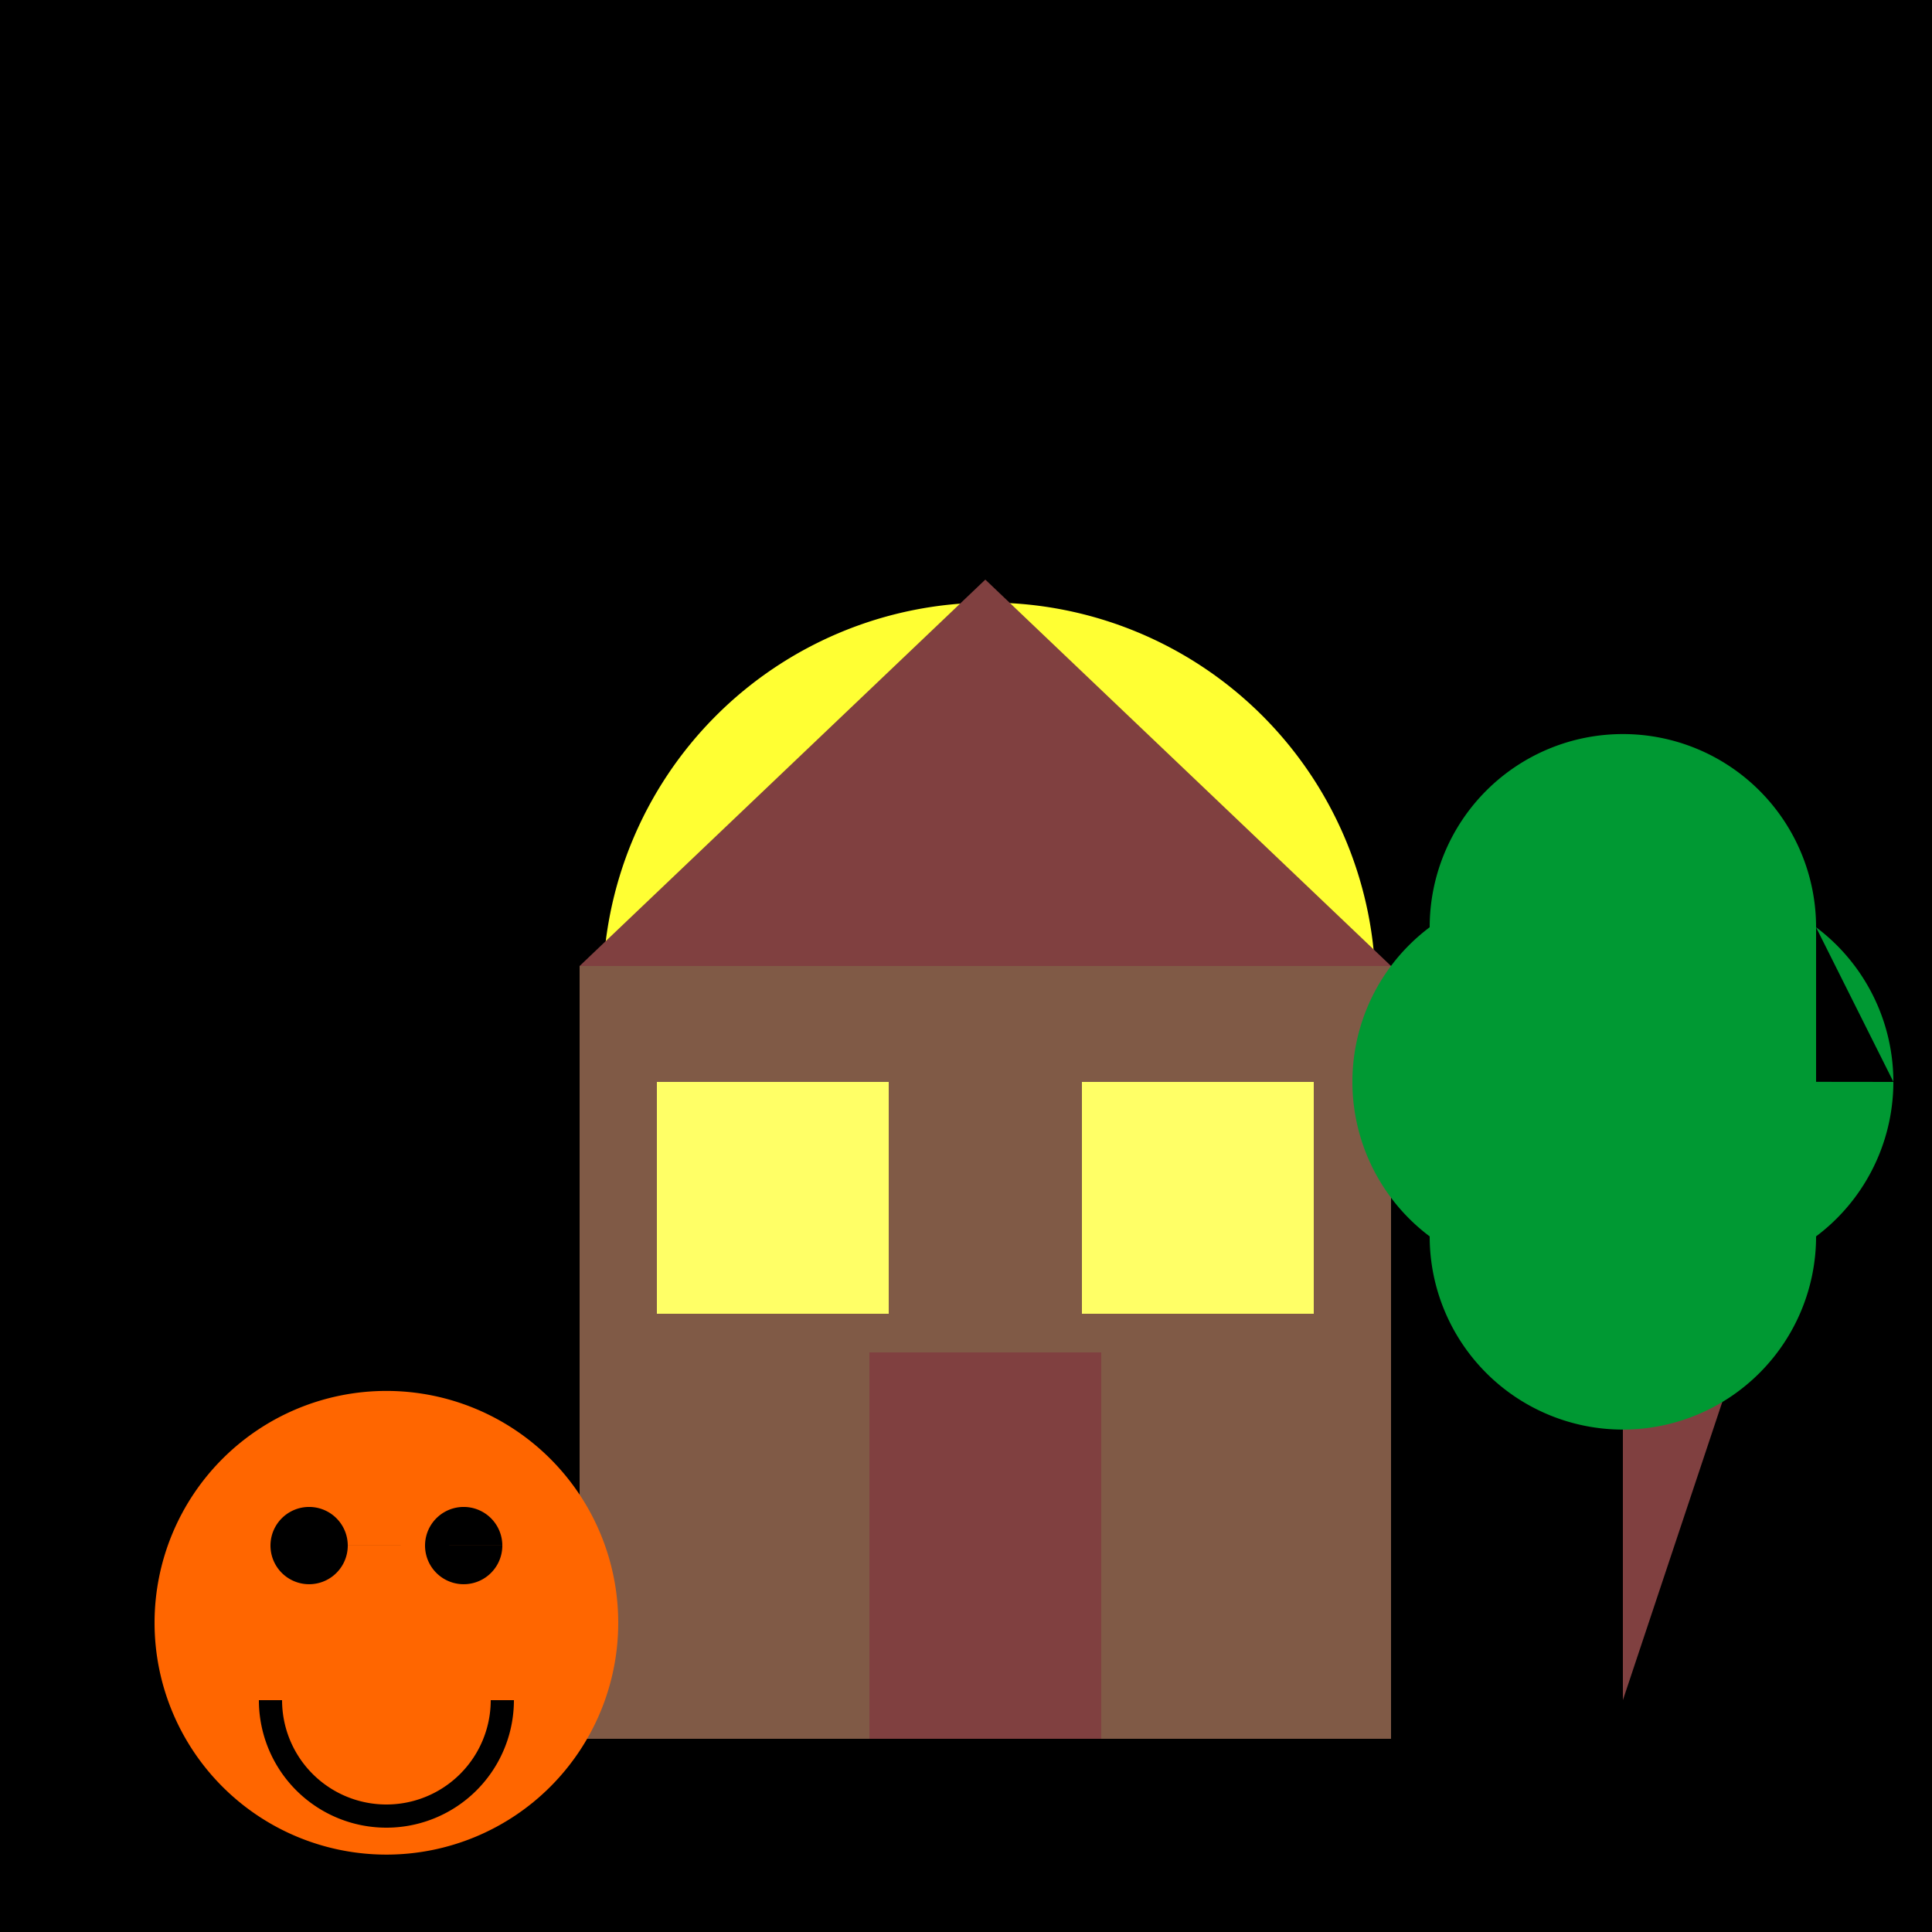<!--

Generated by DrawGPT.
Free, open source, AI generated images in SVG, PNG, and HTML Canvas format.
https://drawgpt.ai

Created: 2023-09-27T06:29:06.727Z
Link: https://drawgpt.ai/prompt/98963/

-->
<svg xmlns="http://www.w3.org/2000/svg" xmlns:xlink="http://www.w3.org/1999/xlink" width="500" height="500"><defs/><g><rect fill="#000000" stroke="none" x="0" y="0" width="512" height="512"/><path fill="#FFFF33" stroke="none" paint-order="stroke fill markers" d=" M 356 256 A 100 100 0 1 1 356 255.9"/><rect fill="#805A46" stroke="none" x="150" y="250" width="210" height="200"/><path fill="#804040" stroke="none" paint-order="stroke fill markers" d=" M 150 250 L 255 150 L 360 250"/><rect fill="#FFFF66" stroke="none" x="170" y="280" width="60" height="60"/><rect fill="#FFFF66" stroke="none" x="280" y="280" width="60" height="60"/><rect fill="#804040" stroke="none" x="225" y="350" width="60" height="100"/><path fill="#804040" stroke="none" paint-order="stroke fill markers" d=" M 420 200 L 380 320 L 460 320 L 420 440"/><path fill="#009933" stroke="none" paint-order="stroke fill markers" d=" M 450 280 A 50 50 0 1 1 450 279.95 L 490 280 A 50 50 0 1 1 490 279.95 L 470 240 A 50 50 0 1 1 470 239.95 L 470 320 A 50 50 0 1 1 470 319.95"/><path fill="#FF6600" stroke="none" paint-order="stroke fill markers" d=" M 160 420 A 60 60 0 1 1 160 419.94"/><path fill="#000000" stroke="none" paint-order="stroke fill markers" d=" M 90 400 A 10 10 0 1 1 90 399.99 L 130 400 A 10 10 0 1 1 130 399.99"/><path fill="none" stroke="#000000" paint-order="fill stroke markers" d=" M 130 440 A 30 30 0 0 1 70 440" stroke-miterlimit="10" stroke-width="6" stroke-dasharray=""/><path fill="#000000" stroke="none" paint-order="stroke fill markers" d=" M 30 40 L 60 70 L 45 70 L 60 85 L 30 55 L 0 85 L 15 70 L 0 70 L 30 40"/><path fill="#000000" stroke="none" paint-order="stroke fill markers" d=" M 450 100 L 480 130 L 465 130 L 480 145 L 450 115 L 420 145 L 435 130 L 420 130 L 450 100"/></g></svg>